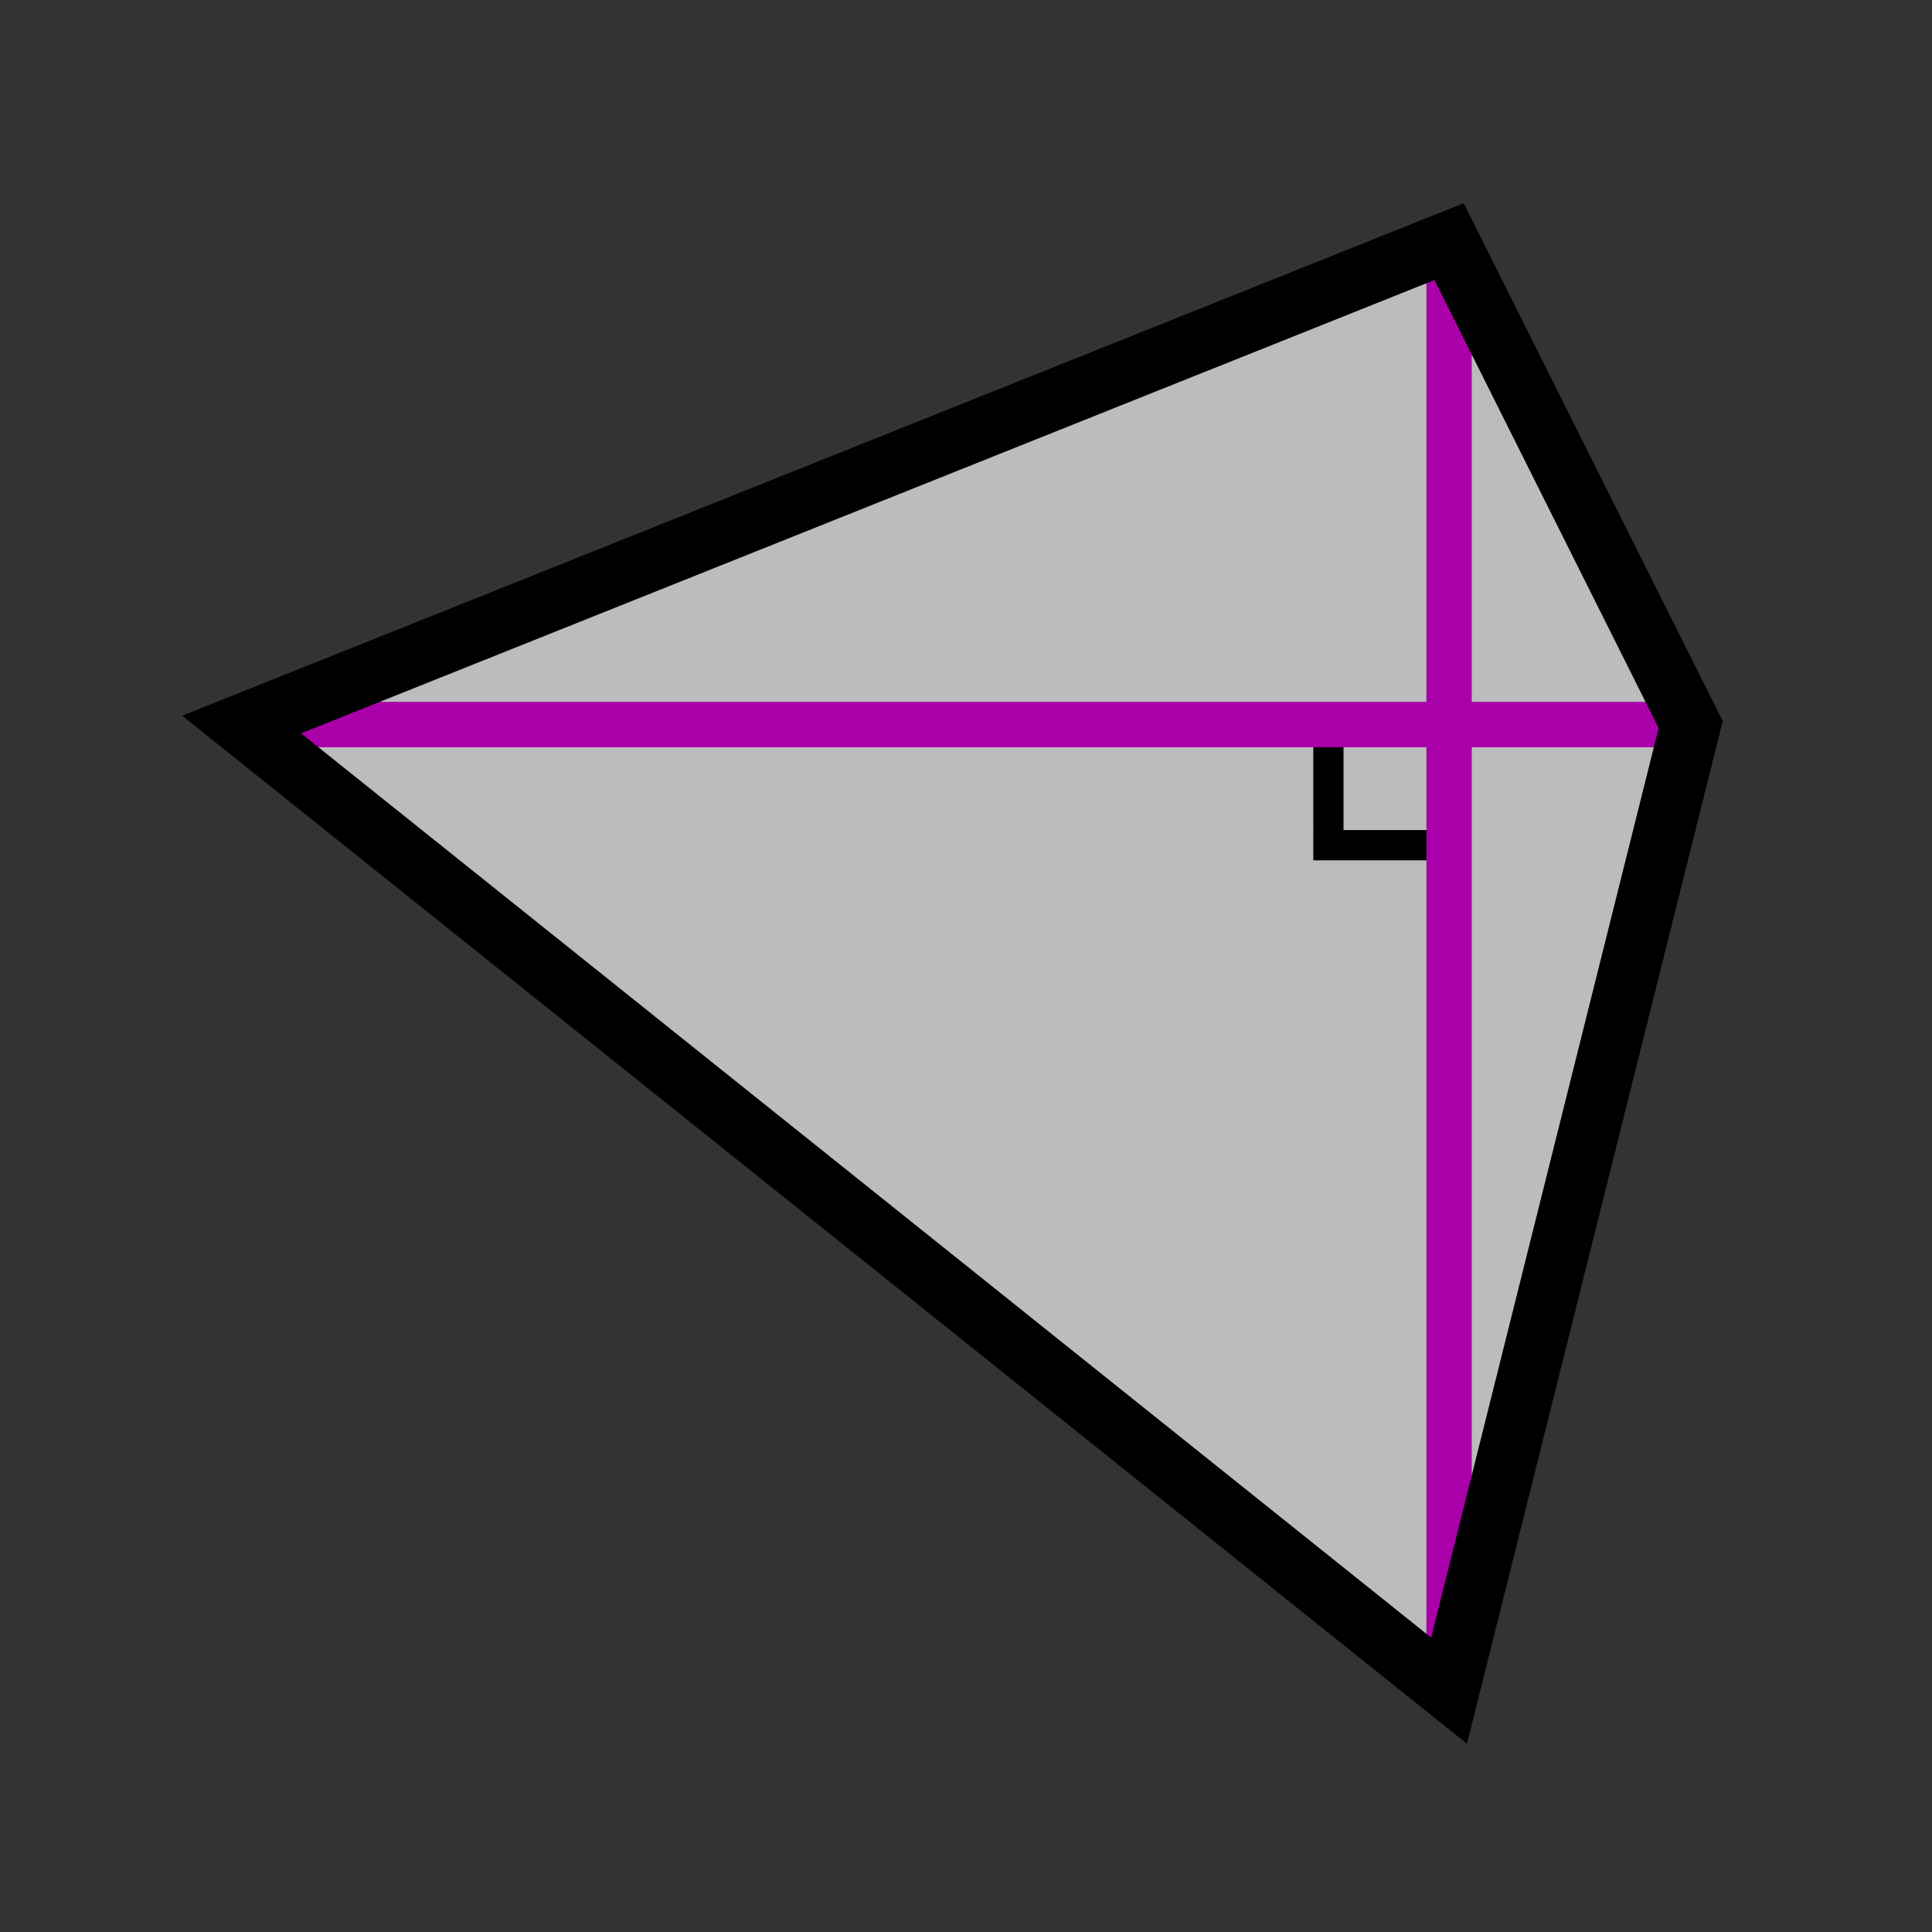 <svg xmlns="http://www.w3.org/2000/svg" viewBox="0 0 67.73 67.73"><rect x="0" y="0" width="67.73" height="67.73" fill="#333333" stroke="none"/><path fill="#fff" fill-opacity=".67" d="M50.8 59.27l8.47-33.87L50.8 8.47 8.47 25.4z"/><path fill="none" stroke="#000" stroke-width="1.06" d="M50.8 29.63h-4.23V25.4"/><path fill="none" stroke="#a0a" stroke-width="1.59" d="M50.8 8.47v50.8M59.27 25.4H8.47"/><path fill="none" stroke="#000" stroke-width="2.12" d="M50.8 59.27l8.47-33.87L50.8 8.47 8.47 25.4z"/></svg>